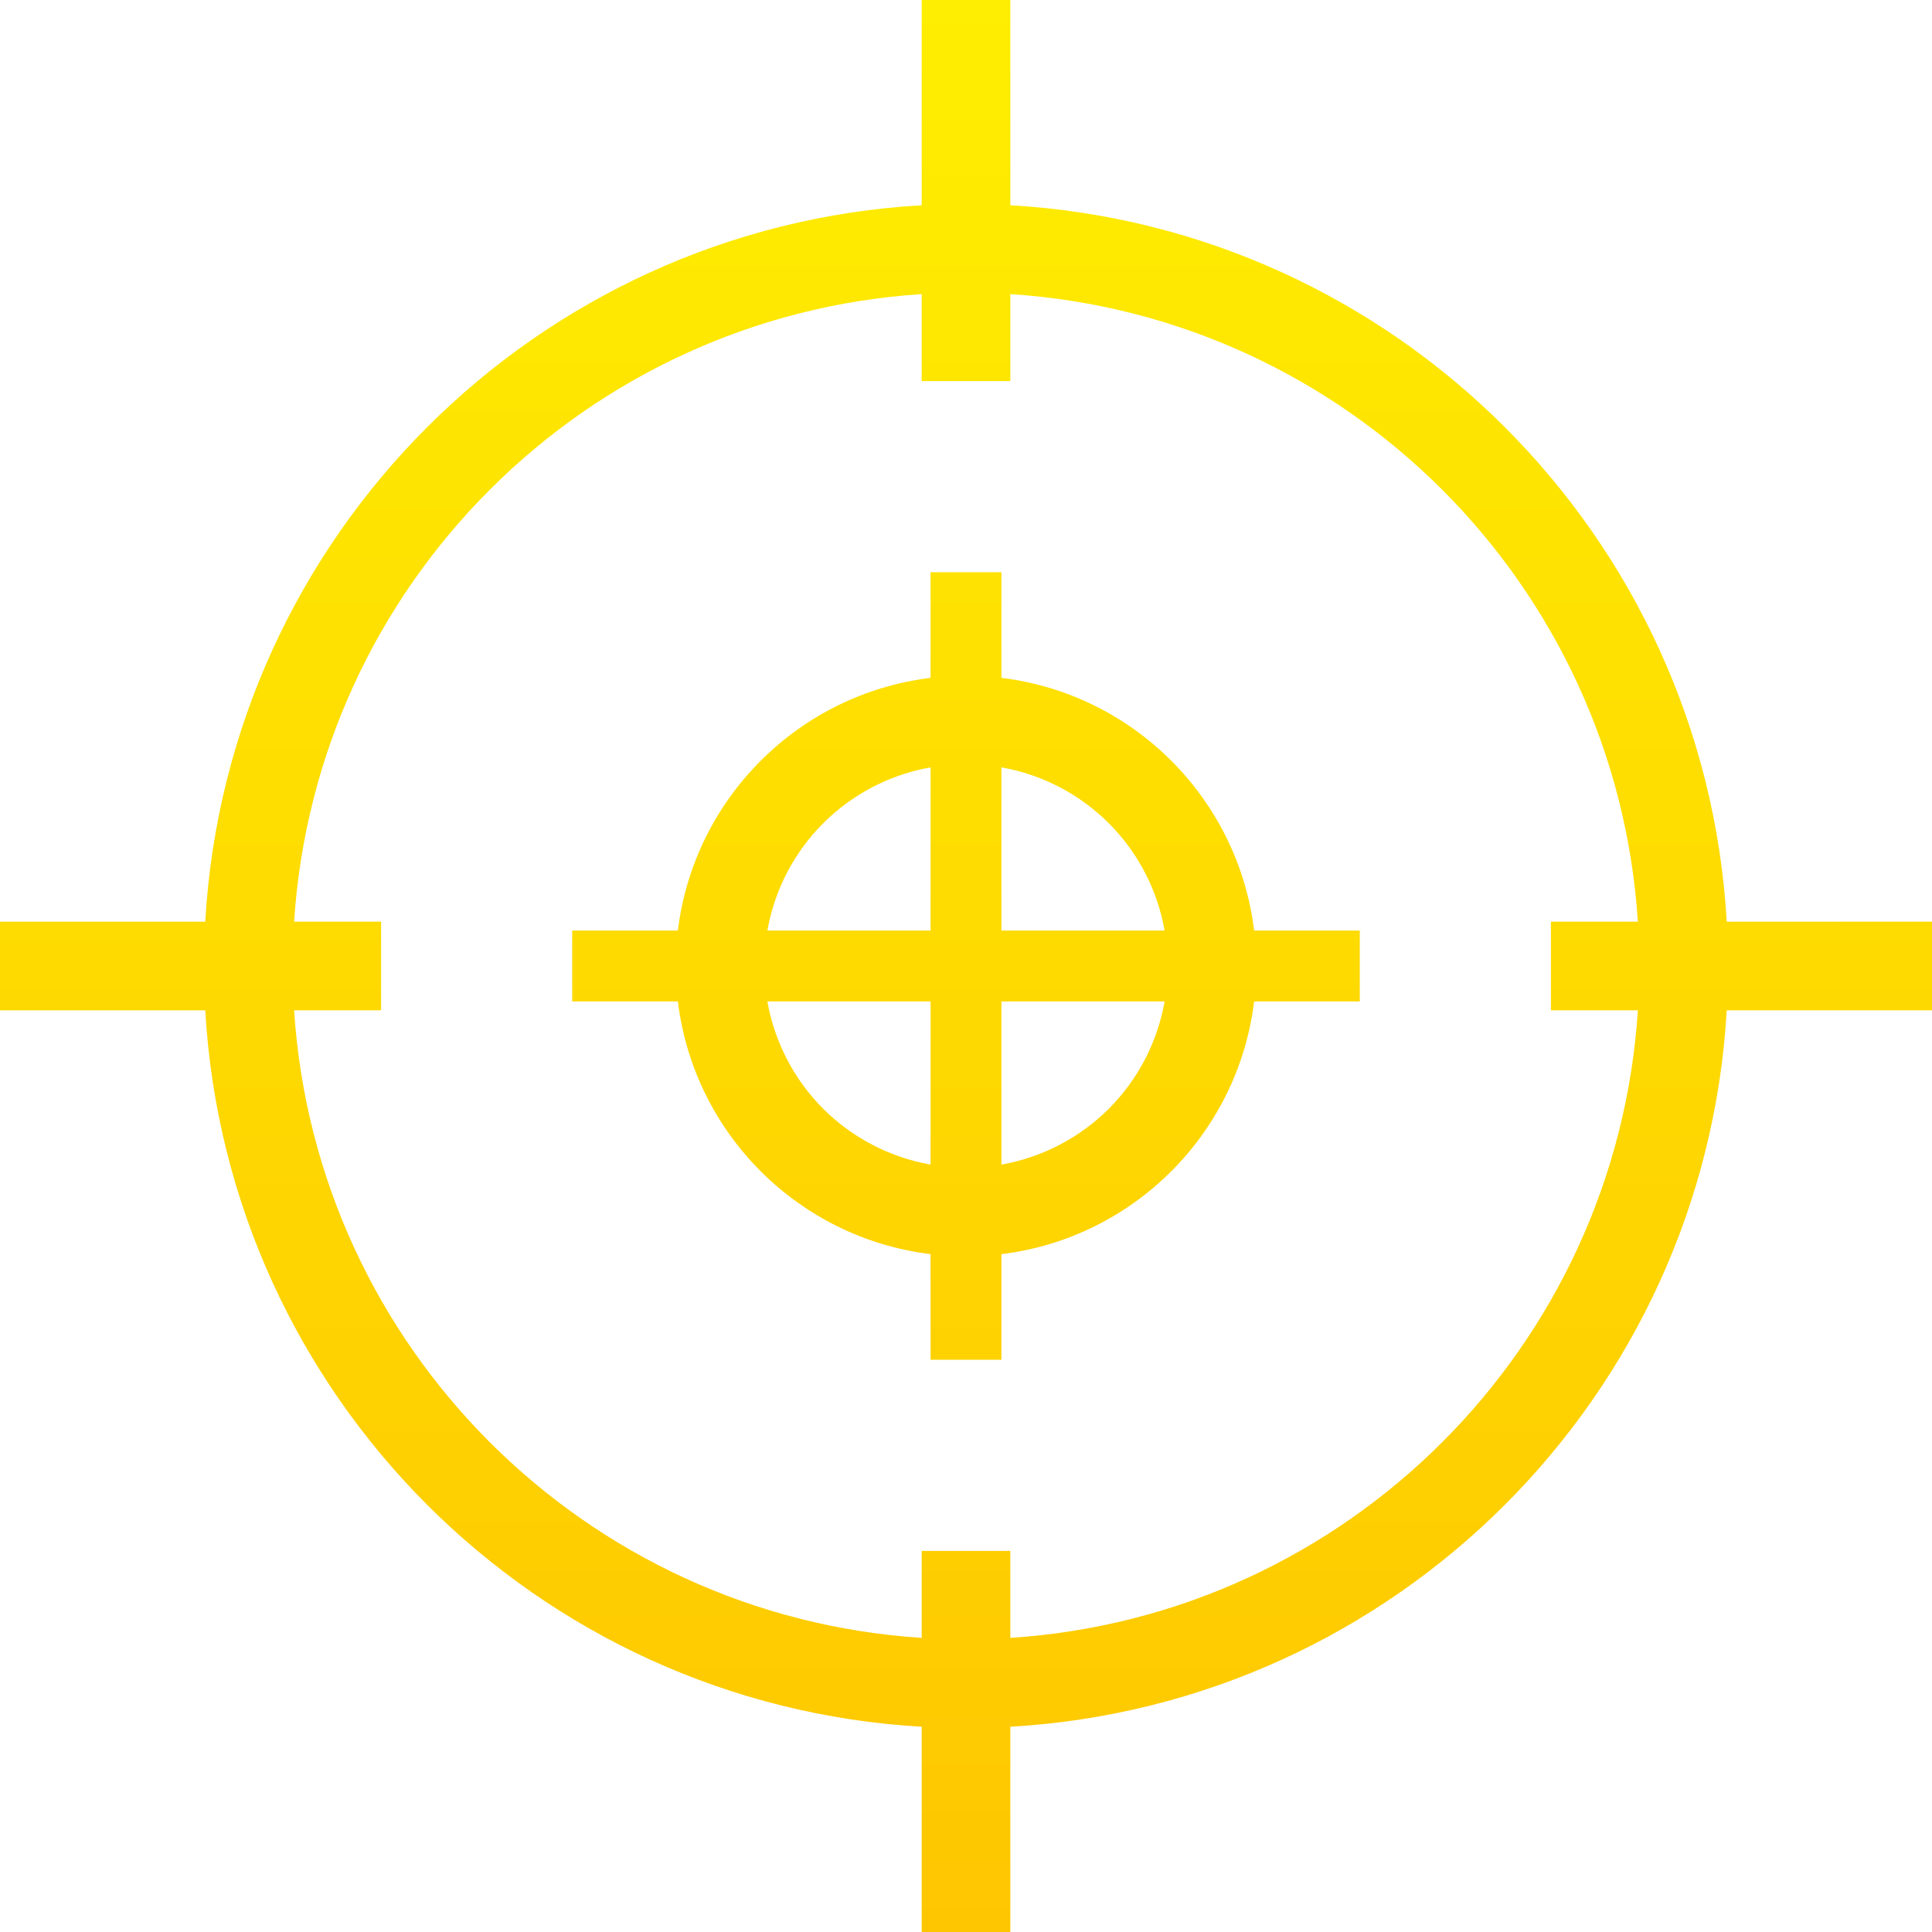<svg width="102" height="102" viewBox="0 0 102 102" fill="none" xmlns="http://www.w3.org/2000/svg">
<g id="icon-1">
<path d="M52.871 35.788V30.21H49.129V35.788C42.155 36.638 36.638 42.157 35.788 49.129H30.21V52.871H35.788C36.638 59.843 42.155 65.362 49.129 66.212V71.788H52.871V66.212C59.845 65.362 65.362 59.843 66.212 52.871H71.79V49.129H66.212C65.362 42.157 59.845 36.638 52.871 35.788ZM49.129 61.486C46.937 61.095 44.98 60.048 43.462 58.538C41.948 57.02 40.903 55.063 40.514 52.871H49.129V61.486ZM49.129 49.129H40.514C40.903 46.936 41.948 44.978 43.462 43.462C44.98 41.95 46.937 40.901 49.129 40.514V49.129ZM58.538 58.538C57.02 60.048 55.065 61.095 52.871 61.486V52.871H61.486C61.098 55.063 60.052 57.02 58.538 58.538ZM52.871 49.129V40.514C55.065 40.901 57.02 41.95 58.538 43.462C60.052 44.978 61.098 46.936 61.486 49.129H52.871Z" fill="url(#paint0_linear_67_64)"/>
<path d="M91.163 48.66C89.995 28.302 73.698 12.005 53.34 10.836V0H48.661V10.836C28.302 12.005 12.005 28.301 10.836 48.66H0V53.341H10.836C12.005 73.696 28.302 89.995 48.661 91.164V102H53.34V91.163C73.698 89.995 89.995 73.696 91.163 53.34H102V48.659L91.163 48.66ZM86.472 53.34C85.895 62.229 82.067 70.215 76.142 76.142C70.215 82.063 62.229 85.895 53.34 86.472V81.88H48.661V86.472C39.771 85.895 31.783 82.063 25.858 76.142C19.933 70.215 16.107 62.229 15.527 53.34H20.12V48.659H15.527C16.107 39.77 19.933 31.785 25.858 25.856C31.783 19.933 39.768 16.105 48.661 15.527V20.12H53.341V15.527C62.229 16.105 70.217 19.935 76.144 25.856C82.067 31.785 85.895 39.77 86.472 48.659H81.88V53.34H86.472Z" fill="url(#paint1_linear_67_64)"/>
</g>
<defs>
<linearGradient id="paint0_linear_67_64" x1="51" y1="0" x2="51" y2="102" gradientUnits="userSpaceOnUse">
<stop stop-color="#FEEE01"/>
<stop offset="1" stop-color="#FEC601"/>
</linearGradient>
<linearGradient id="paint1_linear_67_64" x1="51" y1="0" x2="51" y2="102" gradientUnits="userSpaceOnUse">
<stop stop-color="#FEEE01"/>
<stop offset="1" stop-color="#FEC601"/>
</linearGradient>
</defs>
</svg>
